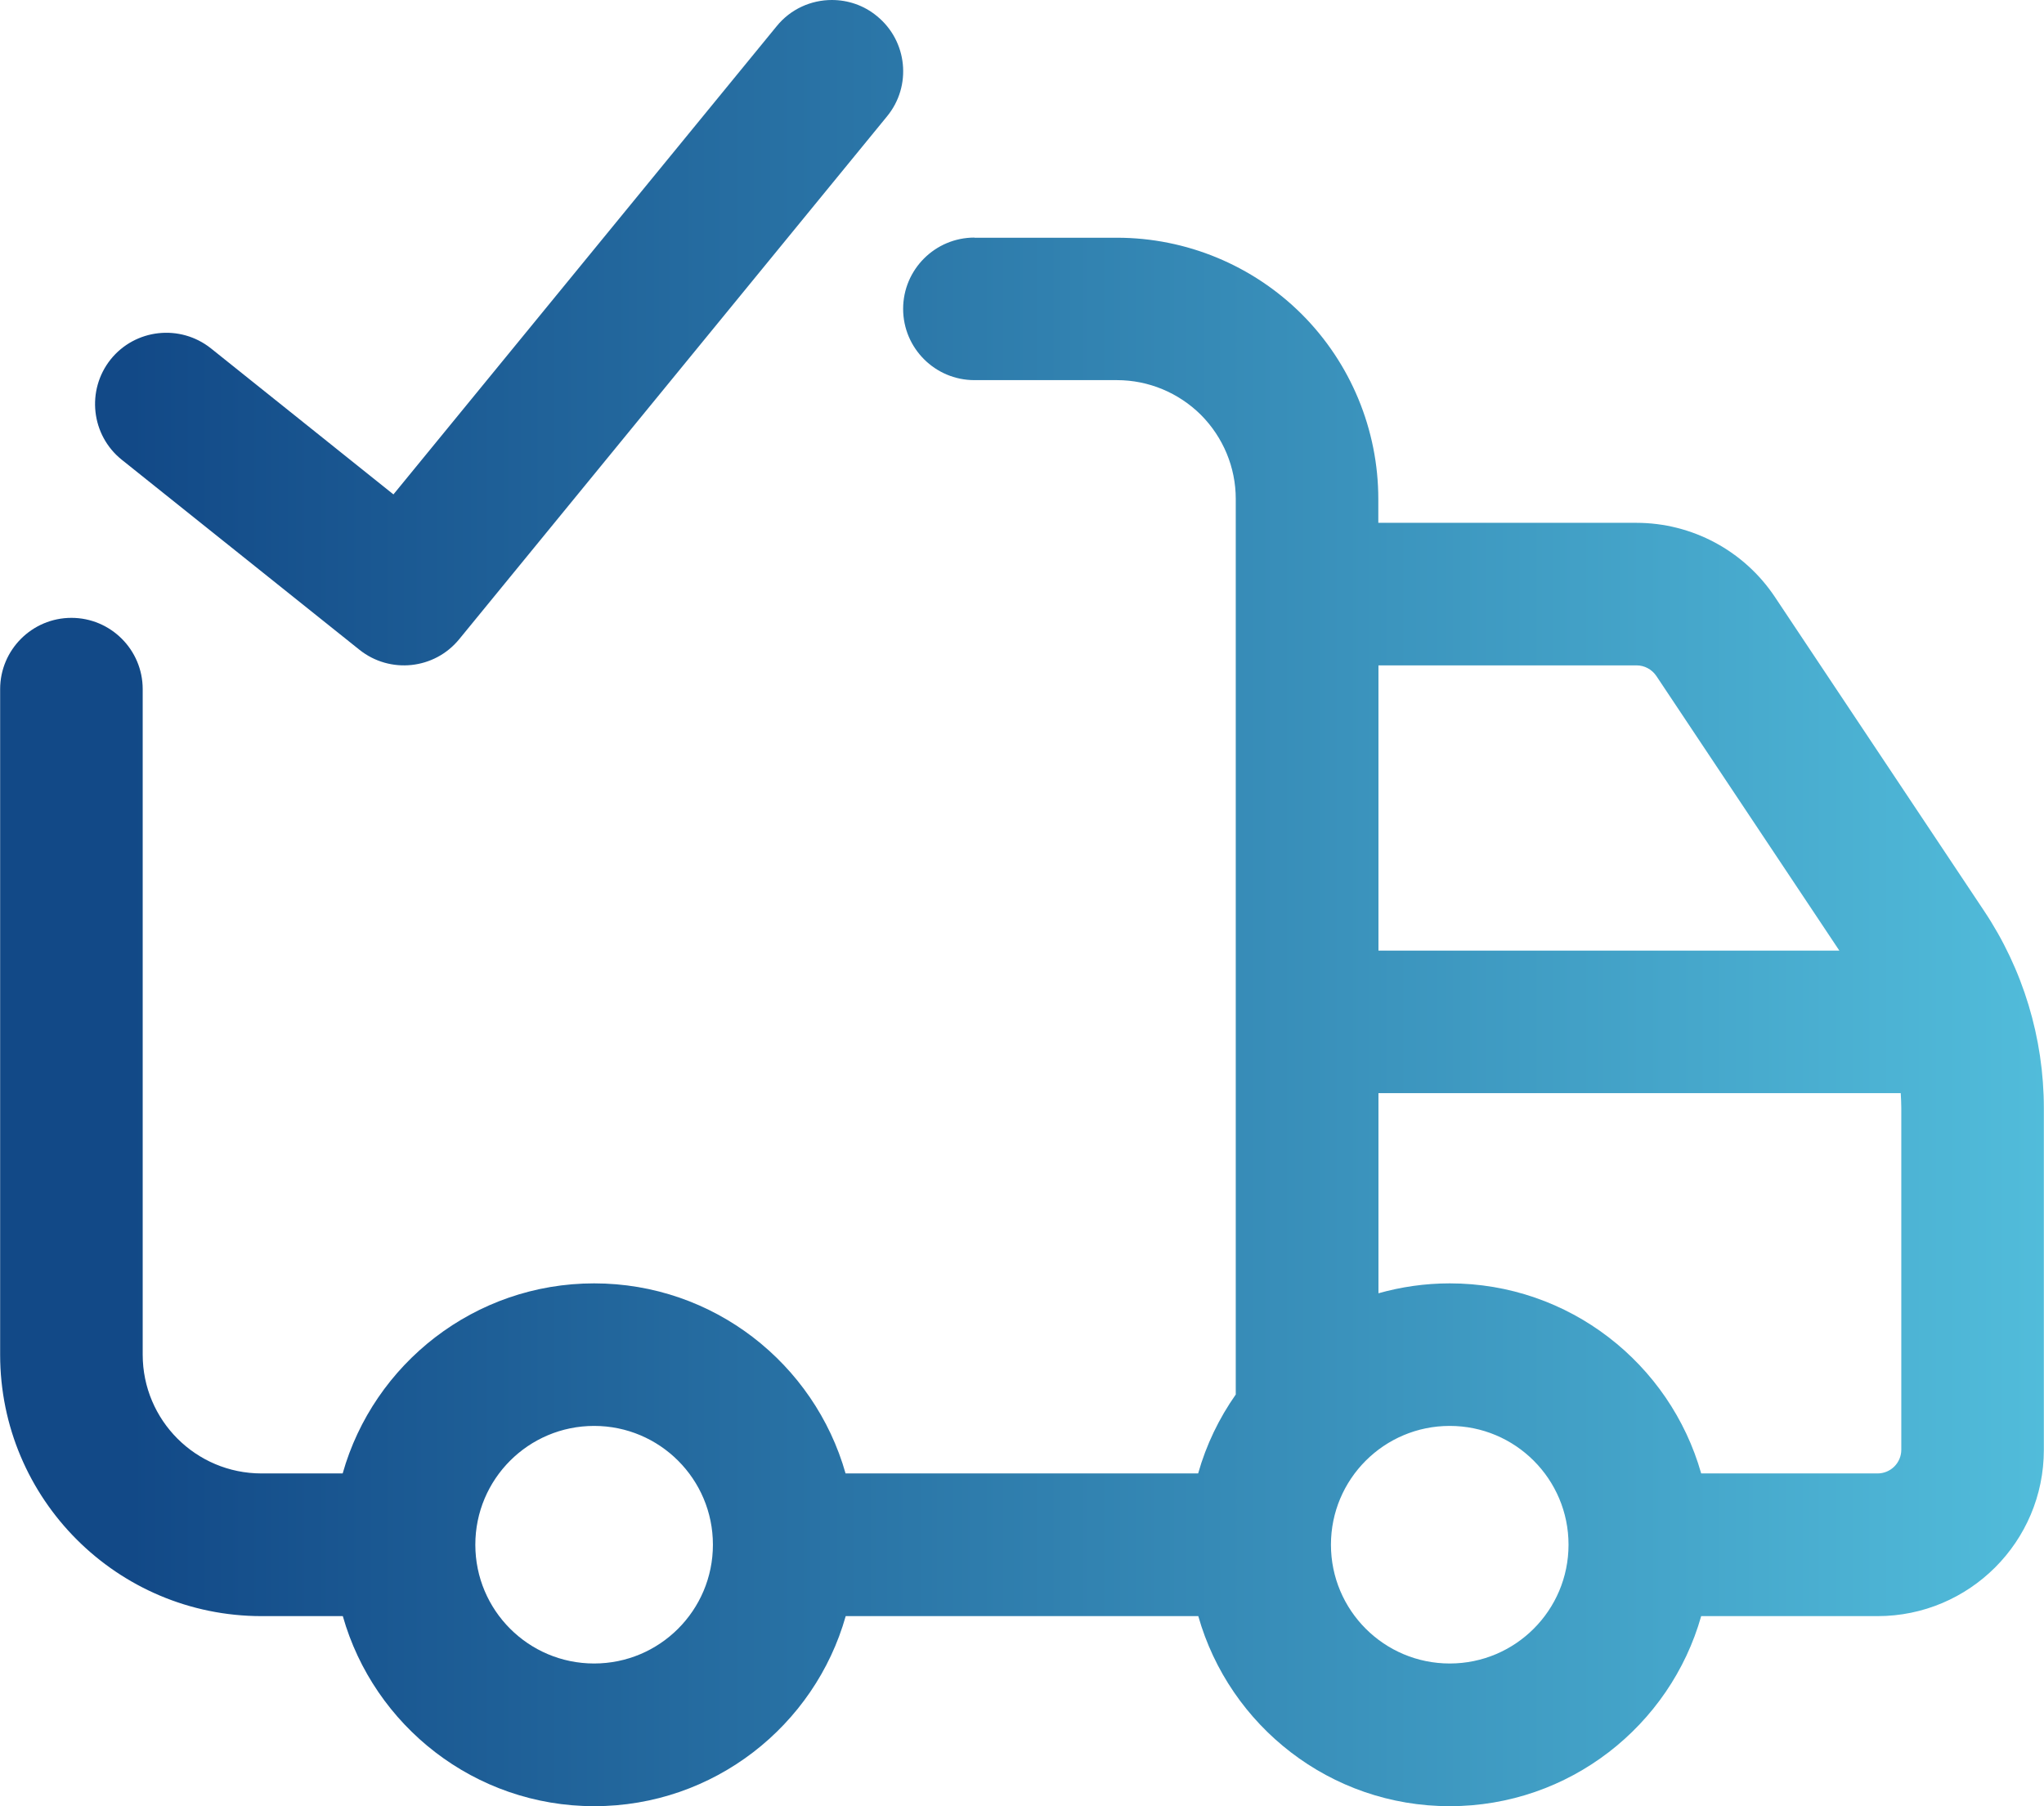 <svg xmlns="http://www.w3.org/2000/svg" xmlns:xlink="http://www.w3.org/1999/xlink" id="Capa_2" data-name="Capa 2" viewBox="0 0 144.53 127.72"><defs><style> .cls-1 { fill: none; } .cls-2 { fill: url(#Degradado_sin_nombre_4); } .cls-3 { clip-path: url(#clippath); } </style><clipPath id="clippath"><path class="cls-1" d="M33.61,109.23c0-4.64,3.76-8.4,8.4-8.4s8.4,3.76,8.4,8.4-3.76,8.4-8.4,8.4-8.4-3.76-8.4-8.4M94.11,109.23c0-4.64,3.76-8.4,8.4-8.4s8.4,3.76,8.4,8.4-3.76,8.4-8.4,8.4-8.4-3.76-8.4-8.4M97.47,77.3h36.93c.02.35.04.71.04,1.06v24.15c0,.93-.75,1.68-1.68,1.68h-12.47c-2.2-7.76-9.33-13.44-17.78-13.44-1.75,0-3.44.25-5.04.7v-14.15ZM97.47,47.05h18.25c.56,0,1.08.28,1.4.75l12.94,19.42h-32.59v-20.17ZM68.9,16.8c-2.78,0-5.04,2.26-5.04,5.04s2.26,5.04,5.04,5.04h10.08c2.23,0,4.36.89,5.94,2.46,1.57,1.58,2.46,3.71,2.46,5.94v63.33c-1.18,1.68-2.09,3.56-2.66,5.58h-24.93c-2.2-7.76-9.33-13.44-17.78-13.44s-15.59,5.69-17.78,13.44h-5.74c-4.64,0-8.4-3.76-8.4-8.4v-47.06c0-2.78-2.26-5.04-5.04-5.04s-5.04,2.26-5.04,5.04v47.06c0,10.21,8.28,18.49,18.49,18.49h5.74c2.2,7.76,9.33,13.44,17.78,13.44s15.59-5.69,17.78-13.44h24.93c2.2,7.76,9.33,13.44,17.78,13.44s15.59-5.69,17.78-13.44h12.47c6.49,0,11.76-5.26,11.76-11.76v-24.15c0-4.97-1.47-9.84-4.24-13.98l-14.78-22.18c-2.18-3.27-5.86-5.24-9.79-5.24h-18.25v-1.68c0-4.9-1.95-9.61-5.41-13.07-3.47-3.46-8.17-5.41-13.07-5.41h-10.08ZM54.92,1.85l-27.1,33.11-12.91-10.33c-2.18-1.73-5.35-1.38-7.09.79-1.73,2.18-1.38,5.35.79,7.09l16.81,13.44c2.16,1.72,5.3,1.39,7.05-.75L62.72,8.23c1.77-2.15,1.45-5.33-.71-7.09C61.08.37,59.95,0,58.82,0c-1.46,0-2.91.63-3.9,1.85"></path></clipPath><linearGradient id="Degradado_sin_nombre_4" data-name="Degradado sin nombre 4" x1="-381.46" y1="344.88" x2="-381.17" y2="344.88" gradientTransform="translate(195306.43 176641.79) scale(512 -512)" gradientUnits="userSpaceOnUse"><stop offset="0" stop-color="#124987"></stop><stop offset=".1" stop-color="#124987"></stop><stop offset="1" stop-color="#54c1de"></stop></linearGradient></defs><g id="Capa_1-2" data-name="Capa 1"><g class="cls-3"><rect class="cls-2" y="0" width="144.53" height="127.72"></rect></g></g></svg>
